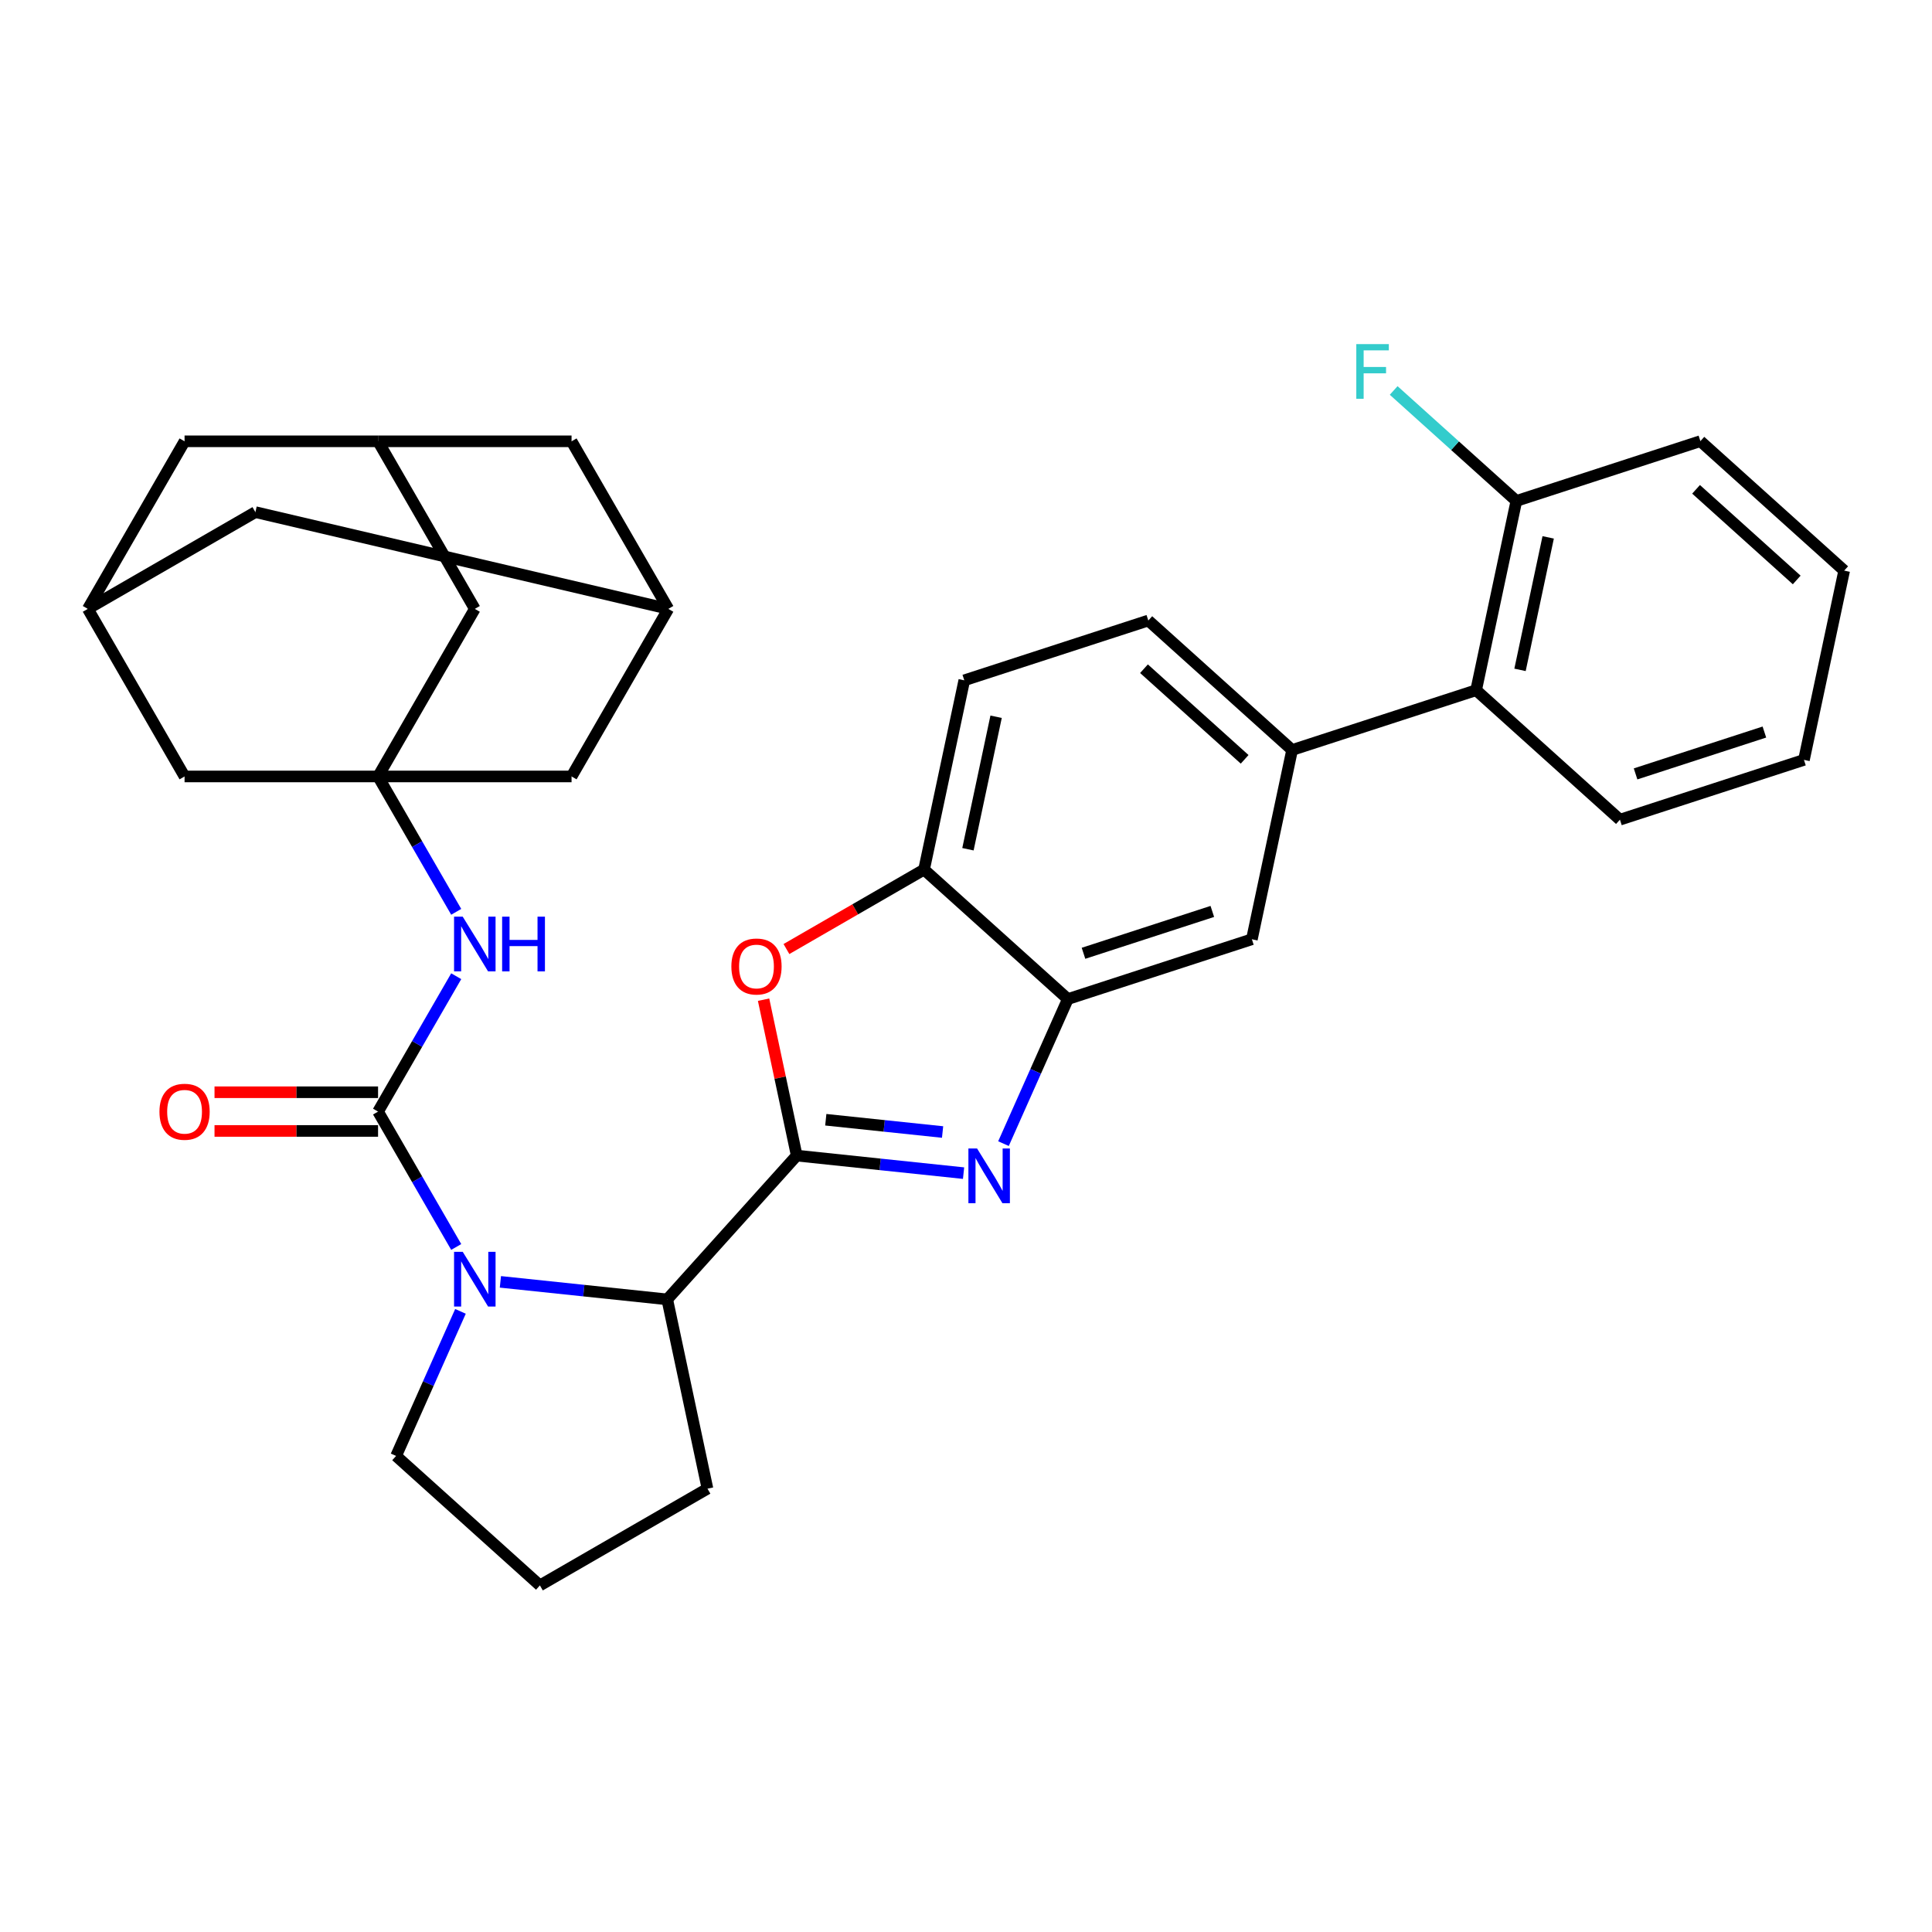 <?xml version='1.0' encoding='iso-8859-1'?>
<svg version='1.1' baseProfile='full'
              xmlns='http://www.w3.org/2000/svg'
                      xmlns:rdkit='http://www.rdkit.org/xml'
                      xmlns:xlink='http://www.w3.org/1999/xlink'
                  xml:space='preserve'
width='1000px' height='1000px' viewBox='0 0 1000 1000'>
<!-- END OF HEADER -->
<rect style='opacity:1.0;fill:#FFFFFF;stroke:none' width='1000' height='1000' x='0' y='0'> </rect>
<path class='bond-0' d='M 195.684,401.89 L 245.76,315.155' style='fill:none;fill-rule:evenodd;stroke:#000000;stroke-width:6px;stroke-linecap:butt;stroke-linejoin:miter;stroke-opacity:1' />
<path class='bond-1' d='M 195.684,401.89 L 295.836,401.89' style='fill:none;fill-rule:evenodd;stroke:#000000;stroke-width:6px;stroke-linecap:butt;stroke-linejoin:miter;stroke-opacity:1' />
<path class='bond-2' d='M 195.684,401.89 L 95.531,401.89' style='fill:none;fill-rule:evenodd;stroke:#000000;stroke-width:6px;stroke-linecap:butt;stroke-linejoin:miter;stroke-opacity:1' />
<path class='bond-3' d='M 195.684,401.89 L 215.911,436.926' style='fill:none;fill-rule:evenodd;stroke:#000000;stroke-width:6px;stroke-linecap:butt;stroke-linejoin:miter;stroke-opacity:1' />
<path class='bond-3' d='M 215.911,436.926 L 236.139,471.961' style='fill:none;fill-rule:evenodd;stroke:#0000FF;stroke-width:6px;stroke-linecap:butt;stroke-linejoin:miter;stroke-opacity:1' />
<path class='bond-4' d='M 259.004,663.487 L 302.184,668.025' style='fill:none;fill-rule:evenodd;stroke:#0000FF;stroke-width:6px;stroke-linecap:butt;stroke-linejoin:miter;stroke-opacity:1' />
<path class='bond-4' d='M 302.184,668.025 L 345.364,672.563' style='fill:none;fill-rule:evenodd;stroke:#000000;stroke-width:6px;stroke-linecap:butt;stroke-linejoin:miter;stroke-opacity:1' />
<path class='bond-5' d='M 236.139,645.431 L 215.911,610.395' style='fill:none;fill-rule:evenodd;stroke:#0000FF;stroke-width:6px;stroke-linecap:butt;stroke-linejoin:miter;stroke-opacity:1' />
<path class='bond-5' d='M 215.911,610.395 L 195.684,575.36' style='fill:none;fill-rule:evenodd;stroke:#000000;stroke-width:6px;stroke-linecap:butt;stroke-linejoin:miter;stroke-opacity:1' />
<path class='bond-6' d='M 238.341,678.758 L 221.682,716.173' style='fill:none;fill-rule:evenodd;stroke:#0000FF;stroke-width:6px;stroke-linecap:butt;stroke-linejoin:miter;stroke-opacity:1' />
<path class='bond-6' d='M 221.682,716.173 L 205.024,753.589' style='fill:none;fill-rule:evenodd;stroke:#000000;stroke-width:6px;stroke-linecap:butt;stroke-linejoin:miter;stroke-opacity:1' />
<path class='bond-7' d='M 195.684,575.36 L 215.911,540.324' style='fill:none;fill-rule:evenodd;stroke:#000000;stroke-width:6px;stroke-linecap:butt;stroke-linejoin:miter;stroke-opacity:1' />
<path class='bond-7' d='M 215.911,540.324 L 236.139,505.289' style='fill:none;fill-rule:evenodd;stroke:#0000FF;stroke-width:6px;stroke-linecap:butt;stroke-linejoin:miter;stroke-opacity:1' />
<path class='bond-8' d='M 195.684,565.344 L 153.359,565.344' style='fill:none;fill-rule:evenodd;stroke:#000000;stroke-width:6px;stroke-linecap:butt;stroke-linejoin:miter;stroke-opacity:1' />
<path class='bond-8' d='M 153.359,565.344 L 111.035,565.344' style='fill:none;fill-rule:evenodd;stroke:#FF0000;stroke-width:6px;stroke-linecap:butt;stroke-linejoin:miter;stroke-opacity:1' />
<path class='bond-8' d='M 195.684,585.375 L 153.359,585.375' style='fill:none;fill-rule:evenodd;stroke:#000000;stroke-width:6px;stroke-linecap:butt;stroke-linejoin:miter;stroke-opacity:1' />
<path class='bond-8' d='M 153.359,585.375 L 111.035,585.375' style='fill:none;fill-rule:evenodd;stroke:#FF0000;stroke-width:6px;stroke-linecap:butt;stroke-linejoin:miter;stroke-opacity:1' />
<path class='bond-9' d='M 345.913,315.155 L 295.836,401.89' style='fill:none;fill-rule:evenodd;stroke:#000000;stroke-width:6px;stroke-linecap:butt;stroke-linejoin:miter;stroke-opacity:1' />
<path class='bond-10' d='M 345.913,315.155 L 295.836,228.421' style='fill:none;fill-rule:evenodd;stroke:#000000;stroke-width:6px;stroke-linecap:butt;stroke-linejoin:miter;stroke-opacity:1' />
<path class='bond-11' d='M 345.913,315.155 L 132.189,265.079' style='fill:none;fill-rule:evenodd;stroke:#000000;stroke-width:6px;stroke-linecap:butt;stroke-linejoin:miter;stroke-opacity:1' />
<path class='bond-12' d='M 195.684,228.421 L 245.76,315.155' style='fill:none;fill-rule:evenodd;stroke:#000000;stroke-width:6px;stroke-linecap:butt;stroke-linejoin:miter;stroke-opacity:1' />
<path class='bond-13' d='M 195.684,228.421 L 95.531,228.421' style='fill:none;fill-rule:evenodd;stroke:#000000;stroke-width:6px;stroke-linecap:butt;stroke-linejoin:miter;stroke-opacity:1' />
<path class='bond-14' d='M 195.684,228.421 L 295.836,228.421' style='fill:none;fill-rule:evenodd;stroke:#000000;stroke-width:6px;stroke-linecap:butt;stroke-linejoin:miter;stroke-opacity:1' />
<path class='bond-15' d='M 594.365,321.182 L 668.793,388.197' style='fill:none;fill-rule:evenodd;stroke:#000000;stroke-width:6px;stroke-linecap:butt;stroke-linejoin:miter;stroke-opacity:1' />
<path class='bond-15' d='M 592.126,346.12 L 644.226,393.03' style='fill:none;fill-rule:evenodd;stroke:#000000;stroke-width:6px;stroke-linecap:butt;stroke-linejoin:miter;stroke-opacity:1' />
<path class='bond-16' d='M 594.365,321.182 L 499.114,352.131' style='fill:none;fill-rule:evenodd;stroke:#000000;stroke-width:6px;stroke-linecap:butt;stroke-linejoin:miter;stroke-opacity:1' />
<path class='bond-17' d='M 668.793,388.197 L 647.97,486.161' style='fill:none;fill-rule:evenodd;stroke:#000000;stroke-width:6px;stroke-linecap:butt;stroke-linejoin:miter;stroke-opacity:1' />
<path class='bond-18' d='M 668.793,388.197 L 764.044,357.248' style='fill:none;fill-rule:evenodd;stroke:#000000;stroke-width:6px;stroke-linecap:butt;stroke-linejoin:miter;stroke-opacity:1' />
<path class='bond-19' d='M 647.97,486.161 L 552.719,517.11' style='fill:none;fill-rule:evenodd;stroke:#000000;stroke-width:6px;stroke-linecap:butt;stroke-linejoin:miter;stroke-opacity:1' />
<path class='bond-19' d='M 627.493,471.753 L 560.817,493.418' style='fill:none;fill-rule:evenodd;stroke:#000000;stroke-width:6px;stroke-linecap:butt;stroke-linejoin:miter;stroke-opacity:1' />
<path class='bond-20' d='M 499.114,352.131 L 478.291,450.095' style='fill:none;fill-rule:evenodd;stroke:#000000;stroke-width:6px;stroke-linecap:butt;stroke-linejoin:miter;stroke-opacity:1' />
<path class='bond-20' d='M 515.583,370.99 L 501.007,439.565' style='fill:none;fill-rule:evenodd;stroke:#000000;stroke-width:6px;stroke-linecap:butt;stroke-linejoin:miter;stroke-opacity:1' />
<path class='bond-21' d='M 407.06,491.22 L 442.676,470.658' style='fill:none;fill-rule:evenodd;stroke:#FF0000;stroke-width:6px;stroke-linecap:butt;stroke-linejoin:miter;stroke-opacity:1' />
<path class='bond-21' d='M 442.676,470.658 L 478.291,450.095' style='fill:none;fill-rule:evenodd;stroke:#000000;stroke-width:6px;stroke-linecap:butt;stroke-linejoin:miter;stroke-opacity:1' />
<path class='bond-22' d='M 395.226,517.435 L 403.803,557.785' style='fill:none;fill-rule:evenodd;stroke:#FF0000;stroke-width:6px;stroke-linecap:butt;stroke-linejoin:miter;stroke-opacity:1' />
<path class='bond-22' d='M 403.803,557.785 L 412.379,598.135' style='fill:none;fill-rule:evenodd;stroke:#000000;stroke-width:6px;stroke-linecap:butt;stroke-linejoin:miter;stroke-opacity:1' />
<path class='bond-23' d='M 478.291,450.095 L 552.719,517.11' style='fill:none;fill-rule:evenodd;stroke:#000000;stroke-width:6px;stroke-linecap:butt;stroke-linejoin:miter;stroke-opacity:1' />
<path class='bond-24' d='M 552.719,517.11 L 536.061,554.525' style='fill:none;fill-rule:evenodd;stroke:#000000;stroke-width:6px;stroke-linecap:butt;stroke-linejoin:miter;stroke-opacity:1' />
<path class='bond-24' d='M 536.061,554.525 L 519.402,591.94' style='fill:none;fill-rule:evenodd;stroke:#0000FF;stroke-width:6px;stroke-linecap:butt;stroke-linejoin:miter;stroke-opacity:1' />
<path class='bond-25' d='M 498.739,607.212 L 455.559,602.674' style='fill:none;fill-rule:evenodd;stroke:#0000FF;stroke-width:6px;stroke-linecap:butt;stroke-linejoin:miter;stroke-opacity:1' />
<path class='bond-25' d='M 455.559,602.674 L 412.379,598.135' style='fill:none;fill-rule:evenodd;stroke:#000000;stroke-width:6px;stroke-linecap:butt;stroke-linejoin:miter;stroke-opacity:1' />
<path class='bond-25' d='M 487.879,585.93 L 457.653,582.753' style='fill:none;fill-rule:evenodd;stroke:#0000FF;stroke-width:6px;stroke-linecap:butt;stroke-linejoin:miter;stroke-opacity:1' />
<path class='bond-25' d='M 457.653,582.753 L 427.427,579.576' style='fill:none;fill-rule:evenodd;stroke:#000000;stroke-width:6px;stroke-linecap:butt;stroke-linejoin:miter;stroke-opacity:1' />
<path class='bond-26' d='M 412.379,598.135 L 345.364,672.563' style='fill:none;fill-rule:evenodd;stroke:#000000;stroke-width:6px;stroke-linecap:butt;stroke-linejoin:miter;stroke-opacity:1' />
<path class='bond-27' d='M 880.117,228.335 L 954.545,295.35' style='fill:none;fill-rule:evenodd;stroke:#000000;stroke-width:6px;stroke-linecap:butt;stroke-linejoin:miter;stroke-opacity:1' />
<path class='bond-27' d='M 877.879,253.273 L 929.978,300.184' style='fill:none;fill-rule:evenodd;stroke:#000000;stroke-width:6px;stroke-linecap:butt;stroke-linejoin:miter;stroke-opacity:1' />
<path class='bond-28' d='M 880.117,228.335 L 784.867,259.284' style='fill:none;fill-rule:evenodd;stroke:#000000;stroke-width:6px;stroke-linecap:butt;stroke-linejoin:miter;stroke-opacity:1' />
<path class='bond-29' d='M 954.545,295.35 L 933.723,393.315' style='fill:none;fill-rule:evenodd;stroke:#000000;stroke-width:6px;stroke-linecap:butt;stroke-linejoin:miter;stroke-opacity:1' />
<path class='bond-30' d='M 366.187,770.527 L 345.364,672.563' style='fill:none;fill-rule:evenodd;stroke:#000000;stroke-width:6px;stroke-linecap:butt;stroke-linejoin:miter;stroke-opacity:1' />
<path class='bond-31' d='M 366.187,770.527 L 279.452,820.604' style='fill:none;fill-rule:evenodd;stroke:#000000;stroke-width:6px;stroke-linecap:butt;stroke-linejoin:miter;stroke-opacity:1' />
<path class='bond-32' d='M 279.452,820.604 L 205.024,753.589' style='fill:none;fill-rule:evenodd;stroke:#000000;stroke-width:6px;stroke-linecap:butt;stroke-linejoin:miter;stroke-opacity:1' />
<path class='bond-33' d='M 933.723,393.315 L 838.472,424.264' style='fill:none;fill-rule:evenodd;stroke:#000000;stroke-width:6px;stroke-linecap:butt;stroke-linejoin:miter;stroke-opacity:1' />
<path class='bond-33' d='M 913.245,378.907 L 846.57,400.571' style='fill:none;fill-rule:evenodd;stroke:#000000;stroke-width:6px;stroke-linecap:butt;stroke-linejoin:miter;stroke-opacity:1' />
<path class='bond-34' d='M 838.472,424.264 L 764.044,357.248' style='fill:none;fill-rule:evenodd;stroke:#000000;stroke-width:6px;stroke-linecap:butt;stroke-linejoin:miter;stroke-opacity:1' />
<path class='bond-35' d='M 764.044,357.248 L 784.867,259.284' style='fill:none;fill-rule:evenodd;stroke:#000000;stroke-width:6px;stroke-linecap:butt;stroke-linejoin:miter;stroke-opacity:1' />
<path class='bond-35' d='M 786.76,346.718 L 801.336,278.143' style='fill:none;fill-rule:evenodd;stroke:#000000;stroke-width:6px;stroke-linecap:butt;stroke-linejoin:miter;stroke-opacity:1' />
<path class='bond-36' d='M 784.867,259.284 L 753.115,230.694' style='fill:none;fill-rule:evenodd;stroke:#000000;stroke-width:6px;stroke-linecap:butt;stroke-linejoin:miter;stroke-opacity:1' />
<path class='bond-36' d='M 753.115,230.694 L 721.362,202.105' style='fill:none;fill-rule:evenodd;stroke:#33CCCC;stroke-width:6px;stroke-linecap:butt;stroke-linejoin:miter;stroke-opacity:1' />
<path class='bond-37' d='M 45.455,315.155 L 95.531,401.89' style='fill:none;fill-rule:evenodd;stroke:#000000;stroke-width:6px;stroke-linecap:butt;stroke-linejoin:miter;stroke-opacity:1' />
<path class='bond-38' d='M 45.455,315.155 L 95.531,228.421' style='fill:none;fill-rule:evenodd;stroke:#000000;stroke-width:6px;stroke-linecap:butt;stroke-linejoin:miter;stroke-opacity:1' />
<path class='bond-39' d='M 45.455,315.155 L 132.189,265.079' style='fill:none;fill-rule:evenodd;stroke:#000000;stroke-width:6px;stroke-linecap:butt;stroke-linejoin:miter;stroke-opacity:1' />
<path  class='atom-1' d='M 239.5 647.935
L 248.78 662.935
Q 249.7 664.415, 251.18 667.095
Q 252.66 669.775, 252.74 669.935
L 252.74 647.935
L 256.5 647.935
L 256.5 676.255
L 252.62 676.255
L 242.66 659.855
Q 241.5 657.935, 240.26 655.735
Q 239.06 653.535, 238.7 652.855
L 238.7 676.255
L 235.02 676.255
L 235.02 647.935
L 239.5 647.935
' fill='#0000FF'/>
<path  class='atom-3' d='M 239.5 474.465
L 248.78 489.465
Q 249.7 490.945, 251.18 493.625
Q 252.66 496.305, 252.74 496.465
L 252.74 474.465
L 256.5 474.465
L 256.5 502.785
L 252.62 502.785
L 242.66 486.385
Q 241.5 484.465, 240.26 482.265
Q 239.06 480.065, 238.7 479.385
L 238.7 502.785
L 235.02 502.785
L 235.02 474.465
L 239.5 474.465
' fill='#0000FF'/>
<path  class='atom-3' d='M 259.9 474.465
L 263.74 474.465
L 263.74 486.505
L 278.22 486.505
L 278.22 474.465
L 282.06 474.465
L 282.06 502.785
L 278.22 502.785
L 278.22 489.705
L 263.74 489.705
L 263.74 502.785
L 259.9 502.785
L 259.9 474.465
' fill='#0000FF'/>
<path  class='atom-4' d='M 82.531 575.44
Q 82.531 568.64, 85.891 564.84
Q 89.251 561.04, 95.531 561.04
Q 101.811 561.04, 105.171 564.84
Q 108.531 568.64, 108.531 575.44
Q 108.531 582.32, 105.131 586.24
Q 101.731 590.12, 95.531 590.12
Q 89.291 590.12, 85.891 586.24
Q 82.531 582.36, 82.531 575.44
M 95.531 586.92
Q 99.851 586.92, 102.171 584.04
Q 104.531 581.12, 104.531 575.44
Q 104.531 569.88, 102.171 567.08
Q 99.851 564.24, 95.531 564.24
Q 91.211 564.24, 88.851 567.04
Q 86.531 569.84, 86.531 575.44
Q 86.531 581.16, 88.851 584.04
Q 91.211 586.92, 95.531 586.92
' fill='#FF0000'/>
<path  class='atom-11' d='M 378.556 500.251
Q 378.556 493.451, 381.916 489.651
Q 385.276 485.851, 391.556 485.851
Q 397.836 485.851, 401.196 489.651
Q 404.556 493.451, 404.556 500.251
Q 404.556 507.131, 401.156 511.051
Q 397.756 514.931, 391.556 514.931
Q 385.316 514.931, 381.916 511.051
Q 378.556 507.171, 378.556 500.251
M 391.556 511.731
Q 395.876 511.731, 398.196 508.851
Q 400.556 505.931, 400.556 500.251
Q 400.556 494.691, 398.196 491.891
Q 395.876 489.051, 391.556 489.051
Q 387.236 489.051, 384.876 491.851
Q 382.556 494.651, 382.556 500.251
Q 382.556 505.971, 384.876 508.851
Q 387.236 511.731, 391.556 511.731
' fill='#FF0000'/>
<path  class='atom-14' d='M 505.723 594.444
L 515.003 609.444
Q 515.923 610.924, 517.403 613.604
Q 518.883 616.284, 518.963 616.444
L 518.963 594.444
L 522.723 594.444
L 522.723 622.764
L 518.843 622.764
L 508.883 606.364
Q 507.723 604.444, 506.483 602.244
Q 505.283 600.044, 504.923 599.364
L 504.923 622.764
L 501.243 622.764
L 501.243 594.444
L 505.723 594.444
' fill='#0000FF'/>
<path  class='atom-26' d='M 702.019 178.109
L 718.859 178.109
L 718.859 181.349
L 705.819 181.349
L 705.819 189.949
L 717.419 189.949
L 717.419 193.229
L 705.819 193.229
L 705.819 206.429
L 702.019 206.429
L 702.019 178.109
' fill='#33CCCC'/>
</svg>
